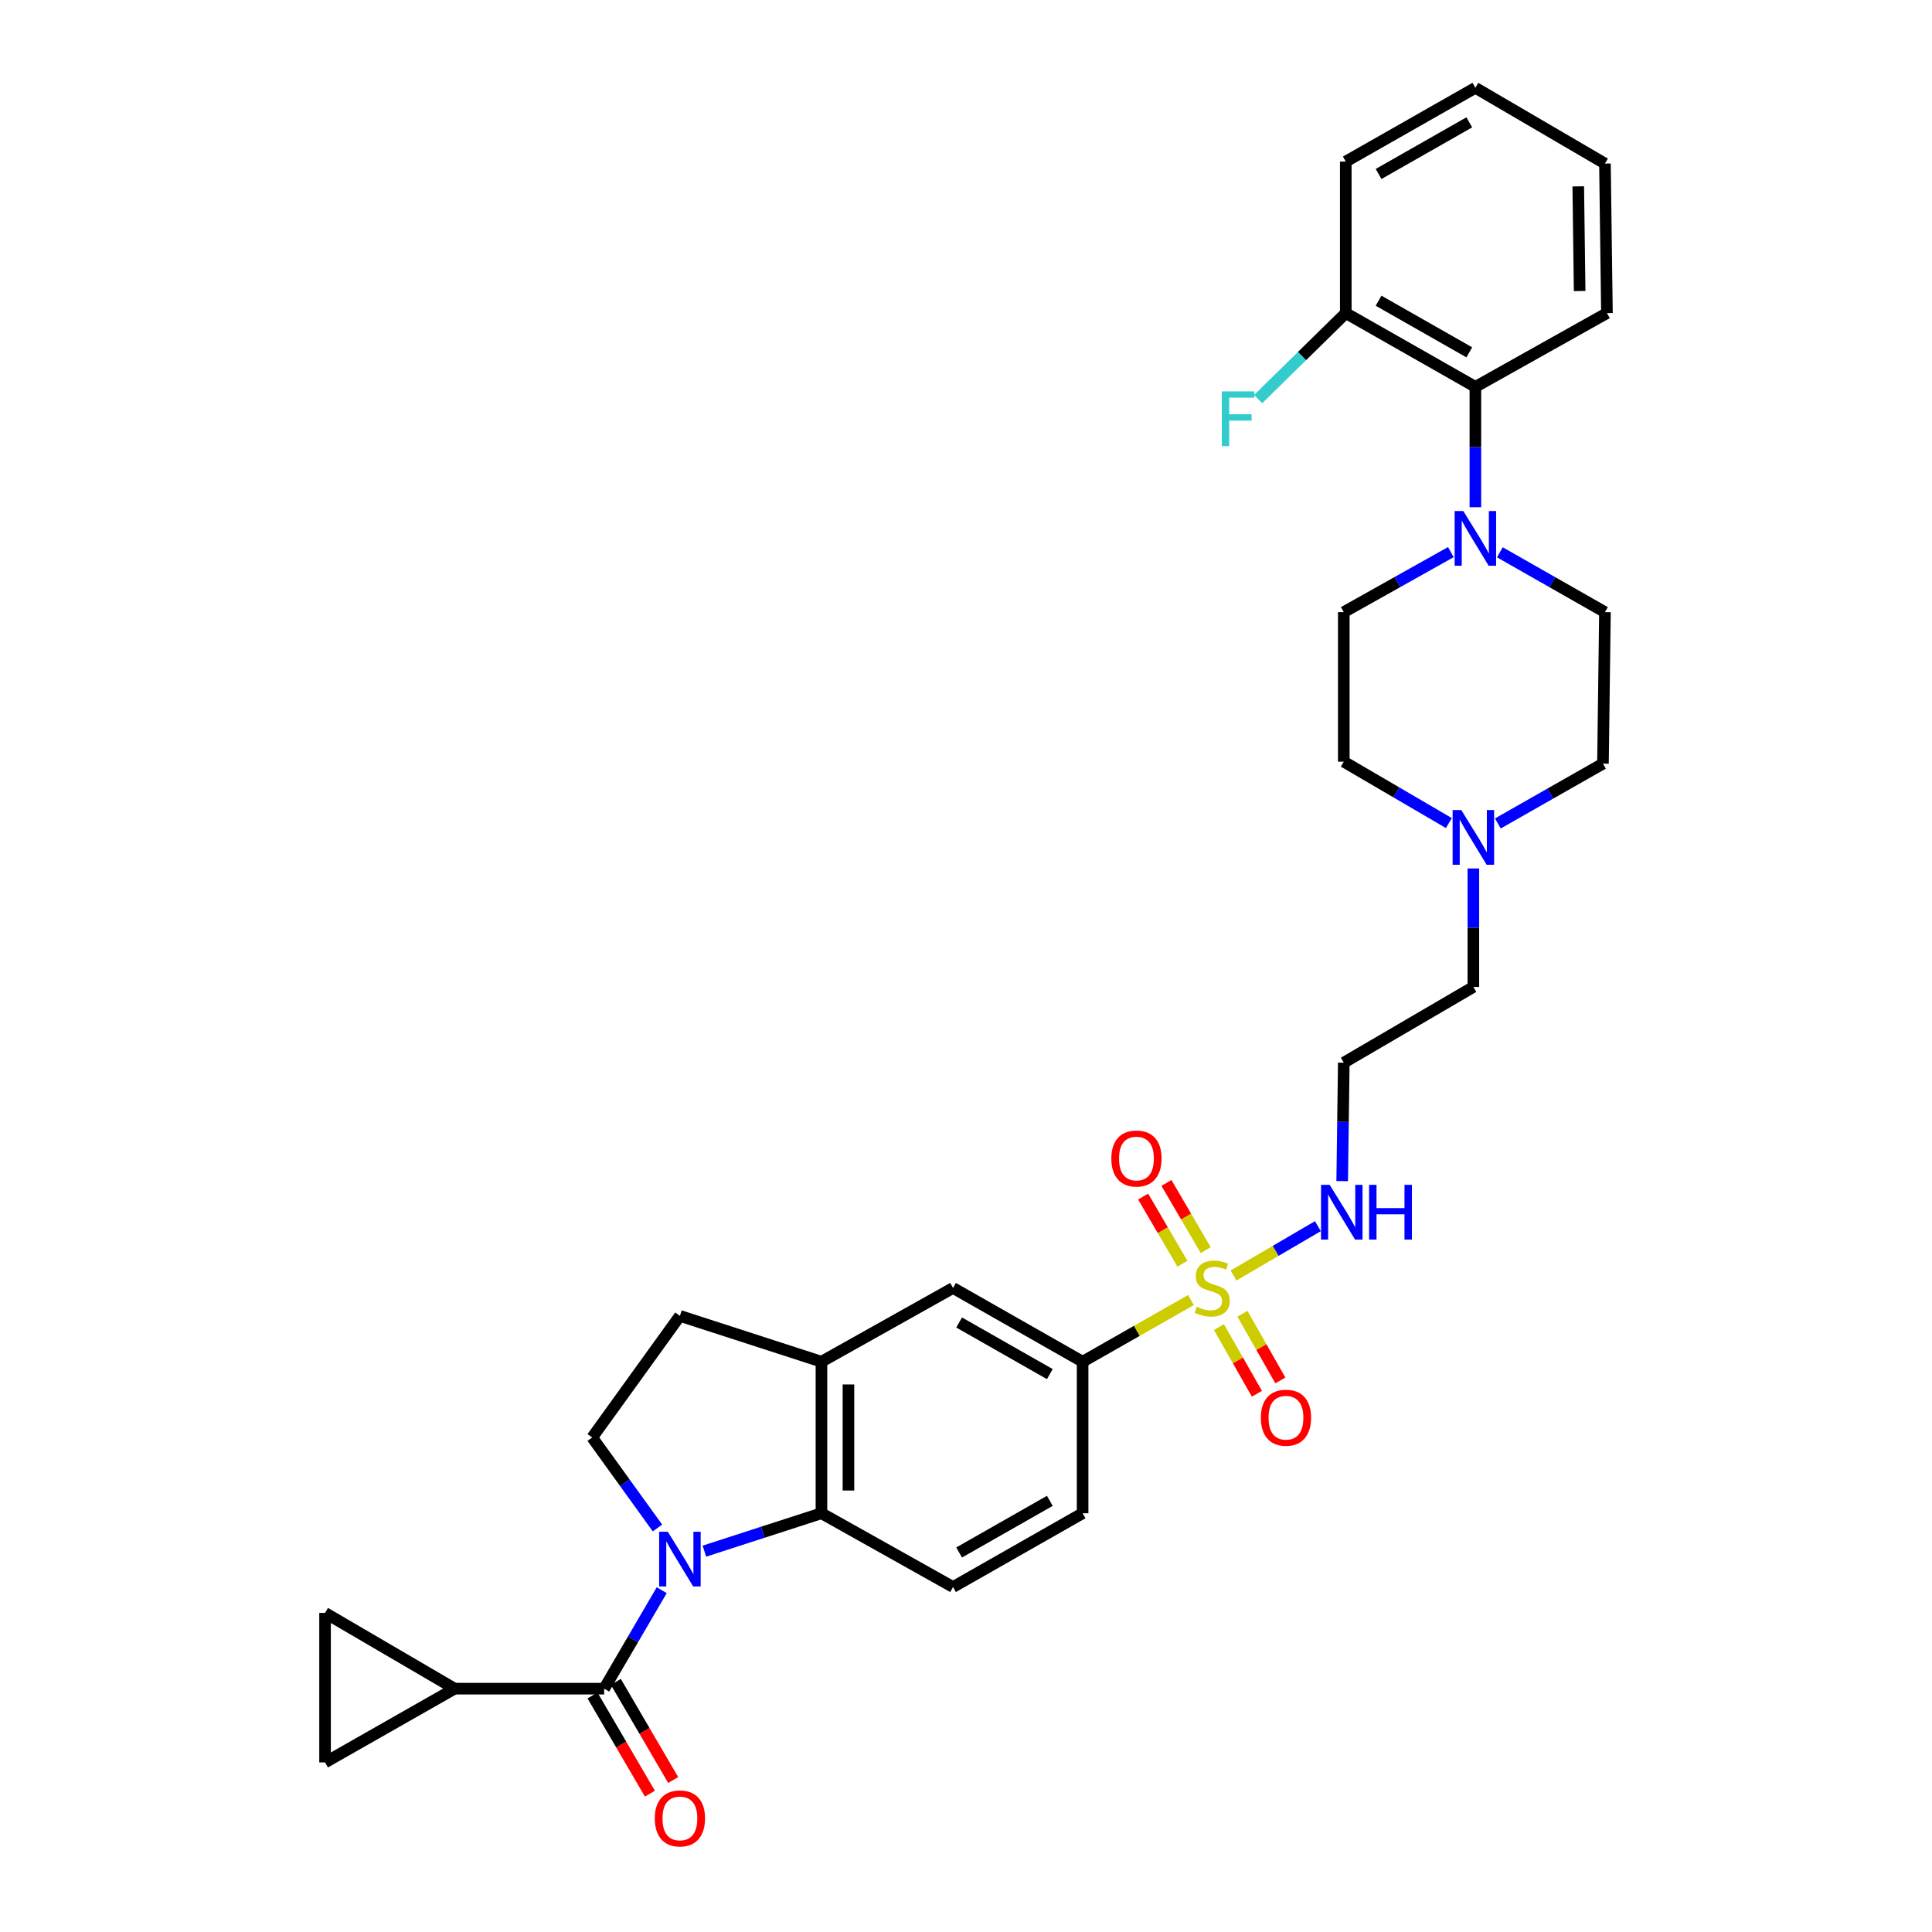 <?xml version='1.0' encoding='iso-8859-1'?>
<svg version='1.1' baseProfile='full'
              xmlns='http://www.w3.org/2000/svg'
                      xmlns:rdkit='http://www.rdkit.org/xml'
                      xmlns:xlink='http://www.w3.org/1999/xlink'
                  xml:space='preserve'
width='1000px' height='1000px' viewBox='0 0 1000 1000'>
<!-- END OF HEADER -->
<rect style='opacity:1.0;fill:#FFFFFF;stroke:none' width='1000' height='1000' x='0' y='0'> </rect>
<path class='bond-1' d='M 342.51,823.081 L 327.614,848.565' style='fill:none;fill-rule:evenodd;stroke:#0000FF;stroke-width:6px;stroke-linecap:butt;stroke-linejoin:miter;stroke-opacity:1' />
<path class='bond-1' d='M 327.614,848.565 L 312.718,874.05' style='fill:none;fill-rule:evenodd;stroke:#000000;stroke-width:6px;stroke-linecap:butt;stroke-linejoin:miter;stroke-opacity:1' />
<path class='bond-2' d='M 364.587,802.877 L 394.884,793.066' style='fill:none;fill-rule:evenodd;stroke:#0000FF;stroke-width:6px;stroke-linecap:butt;stroke-linejoin:miter;stroke-opacity:1' />
<path class='bond-2' d='M 394.884,793.066 L 425.181,783.255' style='fill:none;fill-rule:evenodd;stroke:#000000;stroke-width:6px;stroke-linecap:butt;stroke-linejoin:miter;stroke-opacity:1' />
<path class='bond-7' d='M 340.306,790.878 L 323.411,767.461' style='fill:none;fill-rule:evenodd;stroke:#0000FF;stroke-width:6px;stroke-linecap:butt;stroke-linejoin:miter;stroke-opacity:1' />
<path class='bond-7' d='M 323.411,767.461 L 306.516,744.044' style='fill:none;fill-rule:evenodd;stroke:#000000;stroke-width:6px;stroke-linecap:butt;stroke-linejoin:miter;stroke-opacity:1' />
<path class='bond-0' d='M 616.427,672.913 L 588.392,688.869' style='fill:none;fill-rule:evenodd;stroke:#CCCC00;stroke-width:6px;stroke-linecap:butt;stroke-linejoin:miter;stroke-opacity:1' />
<path class='bond-0' d='M 588.392,688.869 L 560.357,704.825' style='fill:none;fill-rule:evenodd;stroke:#000000;stroke-width:6px;stroke-linecap:butt;stroke-linejoin:miter;stroke-opacity:1' />
<path class='bond-14' d='M 624.079,647.059 L 613.914,629.669' style='fill:none;fill-rule:evenodd;stroke:#CCCC00;stroke-width:6px;stroke-linecap:butt;stroke-linejoin:miter;stroke-opacity:1' />
<path class='bond-14' d='M 613.914,629.669 L 603.749,612.279' style='fill:none;fill-rule:evenodd;stroke:#FF0000;stroke-width:6px;stroke-linecap:butt;stroke-linejoin:miter;stroke-opacity:1' />
<path class='bond-14' d='M 612.016,654.11 L 601.851,636.721' style='fill:none;fill-rule:evenodd;stroke:#CCCC00;stroke-width:6px;stroke-linecap:butt;stroke-linejoin:miter;stroke-opacity:1' />
<path class='bond-14' d='M 601.851,636.721 L 591.686,619.331' style='fill:none;fill-rule:evenodd;stroke:#FF0000;stroke-width:6px;stroke-linecap:butt;stroke-linejoin:miter;stroke-opacity:1' />
<path class='bond-15' d='M 630.932,686.913 L 640.751,704.165' style='fill:none;fill-rule:evenodd;stroke:#CCCC00;stroke-width:6px;stroke-linecap:butt;stroke-linejoin:miter;stroke-opacity:1' />
<path class='bond-15' d='M 640.751,704.165 L 650.57,721.417' style='fill:none;fill-rule:evenodd;stroke:#FF0000;stroke-width:6px;stroke-linecap:butt;stroke-linejoin:miter;stroke-opacity:1' />
<path class='bond-15' d='M 643.076,680.001 L 652.895,697.253' style='fill:none;fill-rule:evenodd;stroke:#CCCC00;stroke-width:6px;stroke-linecap:butt;stroke-linejoin:miter;stroke-opacity:1' />
<path class='bond-15' d='M 652.895,697.253 L 662.714,714.505' style='fill:none;fill-rule:evenodd;stroke:#FF0000;stroke-width:6px;stroke-linecap:butt;stroke-linejoin:miter;stroke-opacity:1' />
<path class='bond-16' d='M 638.459,660.203 L 660.299,647.434' style='fill:none;fill-rule:evenodd;stroke:#CCCC00;stroke-width:6px;stroke-linecap:butt;stroke-linejoin:miter;stroke-opacity:1' />
<path class='bond-16' d='M 660.299,647.434 L 682.138,634.665' style='fill:none;fill-rule:evenodd;stroke:#0000FF;stroke-width:6px;stroke-linecap:butt;stroke-linejoin:miter;stroke-opacity:1' />
<path class='bond-4' d='M 312.718,874.05 L 235.329,874.05' style='fill:none;fill-rule:evenodd;stroke:#000000;stroke-width:6px;stroke-linecap:butt;stroke-linejoin:miter;stroke-opacity:1' />
<path class='bond-17' d='M 306.686,877.576 L 321.536,902.984' style='fill:none;fill-rule:evenodd;stroke:#000000;stroke-width:6px;stroke-linecap:butt;stroke-linejoin:miter;stroke-opacity:1' />
<path class='bond-17' d='M 321.536,902.984 L 336.385,928.393' style='fill:none;fill-rule:evenodd;stroke:#FF0000;stroke-width:6px;stroke-linecap:butt;stroke-linejoin:miter;stroke-opacity:1' />
<path class='bond-17' d='M 318.75,870.525 L 333.6,895.934' style='fill:none;fill-rule:evenodd;stroke:#000000;stroke-width:6px;stroke-linecap:butt;stroke-linejoin:miter;stroke-opacity:1' />
<path class='bond-17' d='M 333.6,895.934 L 348.449,921.342' style='fill:none;fill-rule:evenodd;stroke:#FF0000;stroke-width:6px;stroke-linecap:butt;stroke-linejoin:miter;stroke-opacity:1' />
<path class='bond-6' d='M 425.181,783.255 L 425.181,704.825' style='fill:none;fill-rule:evenodd;stroke:#000000;stroke-width:6px;stroke-linecap:butt;stroke-linejoin:miter;stroke-opacity:1' />
<path class='bond-6' d='M 439.154,771.49 L 439.154,716.59' style='fill:none;fill-rule:evenodd;stroke:#000000;stroke-width:6px;stroke-linecap:butt;stroke-linejoin:miter;stroke-opacity:1' />
<path class='bond-13' d='M 425.181,783.255 L 493.293,821.433' style='fill:none;fill-rule:evenodd;stroke:#000000;stroke-width:6px;stroke-linecap:butt;stroke-linejoin:miter;stroke-opacity:1' />
<path class='bond-3' d='M 750.961,285.77 L 723.251,301.305' style='fill:none;fill-rule:evenodd;stroke:#0000FF;stroke-width:6px;stroke-linecap:butt;stroke-linejoin:miter;stroke-opacity:1' />
<path class='bond-3' d='M 723.251,301.305 L 695.541,316.84' style='fill:none;fill-rule:evenodd;stroke:#000000;stroke-width:6px;stroke-linecap:butt;stroke-linejoin:miter;stroke-opacity:1' />
<path class='bond-10' d='M 763.654,262.534 L 763.654,231.387' style='fill:none;fill-rule:evenodd;stroke:#0000FF;stroke-width:6px;stroke-linecap:butt;stroke-linejoin:miter;stroke-opacity:1' />
<path class='bond-10' d='M 763.654,231.387 L 763.654,200.24' style='fill:none;fill-rule:evenodd;stroke:#000000;stroke-width:6px;stroke-linecap:butt;stroke-linejoin:miter;stroke-opacity:1' />
<path class='bond-35' d='M 776.323,285.868 L 803.52,301.354' style='fill:none;fill-rule:evenodd;stroke:#0000FF;stroke-width:6px;stroke-linecap:butt;stroke-linejoin:miter;stroke-opacity:1' />
<path class='bond-35' d='M 803.52,301.354 L 830.718,316.84' style='fill:none;fill-rule:evenodd;stroke:#000000;stroke-width:6px;stroke-linecap:butt;stroke-linejoin:miter;stroke-opacity:1' />
<path class='bond-8' d='M 235.329,874.05 L 168.25,912.229' style='fill:none;fill-rule:evenodd;stroke:#000000;stroke-width:6px;stroke-linecap:butt;stroke-linejoin:miter;stroke-opacity:1' />
<path class='bond-9' d='M 235.329,874.05 L 168.25,834.84' style='fill:none;fill-rule:evenodd;stroke:#000000;stroke-width:6px;stroke-linecap:butt;stroke-linejoin:miter;stroke-opacity:1' />
<path class='bond-5' d='M 560.357,704.825 L 560.357,783.255' style='fill:none;fill-rule:evenodd;stroke:#000000;stroke-width:6px;stroke-linecap:butt;stroke-linejoin:miter;stroke-opacity:1' />
<path class='bond-33' d='M 560.357,704.825 L 493.293,666.647' style='fill:none;fill-rule:evenodd;stroke:#000000;stroke-width:6px;stroke-linecap:butt;stroke-linejoin:miter;stroke-opacity:1' />
<path class='bond-33' d='M 543.384,711.242 L 496.439,684.517' style='fill:none;fill-rule:evenodd;stroke:#000000;stroke-width:6px;stroke-linecap:butt;stroke-linejoin:miter;stroke-opacity:1' />
<path class='bond-11' d='M 425.181,704.825 L 493.293,666.647' style='fill:none;fill-rule:evenodd;stroke:#000000;stroke-width:6px;stroke-linecap:butt;stroke-linejoin:miter;stroke-opacity:1' />
<path class='bond-32' d='M 425.181,704.825 L 351.921,681.094' style='fill:none;fill-rule:evenodd;stroke:#000000;stroke-width:6px;stroke-linecap:butt;stroke-linejoin:miter;stroke-opacity:1' />
<path class='bond-18' d='M 306.516,744.044 L 351.921,681.094' style='fill:none;fill-rule:evenodd;stroke:#000000;stroke-width:6px;stroke-linecap:butt;stroke-linejoin:miter;stroke-opacity:1' />
<path class='bond-34' d='M 168.25,912.229 L 168.25,834.84' style='fill:none;fill-rule:evenodd;stroke:#000000;stroke-width:6px;stroke-linecap:butt;stroke-linejoin:miter;stroke-opacity:1' />
<path class='bond-22' d='M 763.654,200.24 L 696.574,162.062' style='fill:none;fill-rule:evenodd;stroke:#000000;stroke-width:6px;stroke-linecap:butt;stroke-linejoin:miter;stroke-opacity:1' />
<path class='bond-22' d='M 760.504,182.369 L 713.548,155.645' style='fill:none;fill-rule:evenodd;stroke:#000000;stroke-width:6px;stroke-linecap:butt;stroke-linejoin:miter;stroke-opacity:1' />
<path class='bond-28' d='M 763.654,200.24 L 831.75,162.062' style='fill:none;fill-rule:evenodd;stroke:#000000;stroke-width:6px;stroke-linecap:butt;stroke-linejoin:miter;stroke-opacity:1' />
<path class='bond-12' d='M 762.613,449.527 L 762.613,480.186' style='fill:none;fill-rule:evenodd;stroke:#0000FF;stroke-width:6px;stroke-linecap:butt;stroke-linejoin:miter;stroke-opacity:1' />
<path class='bond-12' d='M 762.613,480.186 L 762.613,510.844' style='fill:none;fill-rule:evenodd;stroke:#000000;stroke-width:6px;stroke-linecap:butt;stroke-linejoin:miter;stroke-opacity:1' />
<path class='bond-24' d='M 775.283,426.221 L 802.488,410.738' style='fill:none;fill-rule:evenodd;stroke:#0000FF;stroke-width:6px;stroke-linecap:butt;stroke-linejoin:miter;stroke-opacity:1' />
<path class='bond-24' d='M 802.488,410.738 L 829.693,395.254' style='fill:none;fill-rule:evenodd;stroke:#000000;stroke-width:6px;stroke-linecap:butt;stroke-linejoin:miter;stroke-opacity:1' />
<path class='bond-25' d='M 749.931,426.021 L 722.736,410.129' style='fill:none;fill-rule:evenodd;stroke:#0000FF;stroke-width:6px;stroke-linecap:butt;stroke-linejoin:miter;stroke-opacity:1' />
<path class='bond-25' d='M 722.736,410.129 L 695.541,394.237' style='fill:none;fill-rule:evenodd;stroke:#000000;stroke-width:6px;stroke-linecap:butt;stroke-linejoin:miter;stroke-opacity:1' />
<path class='bond-19' d='M 493.293,821.433 L 560.357,783.255' style='fill:none;fill-rule:evenodd;stroke:#000000;stroke-width:6px;stroke-linecap:butt;stroke-linejoin:miter;stroke-opacity:1' />
<path class='bond-19' d='M 496.439,803.563 L 543.384,776.838' style='fill:none;fill-rule:evenodd;stroke:#000000;stroke-width:6px;stroke-linecap:butt;stroke-linejoin:miter;stroke-opacity:1' />
<path class='bond-23' d='M 694.717,611.341 L 695.129,580.69' style='fill:none;fill-rule:evenodd;stroke:#0000FF;stroke-width:6px;stroke-linecap:butt;stroke-linejoin:miter;stroke-opacity:1' />
<path class='bond-23' d='M 695.129,580.69 L 695.541,550.04' style='fill:none;fill-rule:evenodd;stroke:#000000;stroke-width:6px;stroke-linecap:butt;stroke-linejoin:miter;stroke-opacity:1' />
<path class='bond-20' d='M 830.718,316.84 L 829.693,395.254' style='fill:none;fill-rule:evenodd;stroke:#000000;stroke-width:6px;stroke-linecap:butt;stroke-linejoin:miter;stroke-opacity:1' />
<path class='bond-21' d='M 695.541,316.84 L 695.541,394.237' style='fill:none;fill-rule:evenodd;stroke:#000000;stroke-width:6px;stroke-linecap:butt;stroke-linejoin:miter;stroke-opacity:1' />
<path class='bond-26' d='M 696.574,162.062 L 673.895,184.318' style='fill:none;fill-rule:evenodd;stroke:#000000;stroke-width:6px;stroke-linecap:butt;stroke-linejoin:miter;stroke-opacity:1' />
<path class='bond-26' d='M 673.895,184.318 L 651.216,206.574' style='fill:none;fill-rule:evenodd;stroke:#33CCCC;stroke-width:6px;stroke-linecap:butt;stroke-linejoin:miter;stroke-opacity:1' />
<path class='bond-29' d='M 696.574,162.062 L 696.574,83.633' style='fill:none;fill-rule:evenodd;stroke:#000000;stroke-width:6px;stroke-linecap:butt;stroke-linejoin:miter;stroke-opacity:1' />
<path class='bond-27' d='M 695.541,550.04 L 762.613,510.844' style='fill:none;fill-rule:evenodd;stroke:#000000;stroke-width:6px;stroke-linecap:butt;stroke-linejoin:miter;stroke-opacity:1' />
<path class='bond-30' d='M 831.75,162.062 L 830.718,84.665' style='fill:none;fill-rule:evenodd;stroke:#000000;stroke-width:6px;stroke-linecap:butt;stroke-linejoin:miter;stroke-opacity:1' />
<path class='bond-30' d='M 817.623,150.639 L 816.901,96.461' style='fill:none;fill-rule:evenodd;stroke:#000000;stroke-width:6px;stroke-linecap:butt;stroke-linejoin:miter;stroke-opacity:1' />
<path class='bond-36' d='M 696.574,83.633 L 763.654,45.455' style='fill:none;fill-rule:evenodd;stroke:#000000;stroke-width:6px;stroke-linecap:butt;stroke-linejoin:miter;stroke-opacity:1' />
<path class='bond-36' d='M 713.548,90.05 L 760.504,63.325' style='fill:none;fill-rule:evenodd;stroke:#000000;stroke-width:6px;stroke-linecap:butt;stroke-linejoin:miter;stroke-opacity:1' />
<path class='bond-31' d='M 830.718,84.665 L 763.654,45.455' style='fill:none;fill-rule:evenodd;stroke:#000000;stroke-width:6px;stroke-linecap:butt;stroke-linejoin:miter;stroke-opacity:1' />
<path  class='atom-0' d='M 345.661 792.818
L 354.941 807.818
Q 355.861 809.298, 357.341 811.978
Q 358.821 814.658, 358.901 814.818
L 358.901 792.818
L 362.661 792.818
L 362.661 821.138
L 358.781 821.138
L 348.821 804.738
Q 347.661 802.818, 346.421 800.618
Q 345.221 798.418, 344.861 797.738
L 344.861 821.138
L 341.181 821.138
L 341.181 792.818
L 345.661 792.818
' fill='#0000FF'/>
<path  class='atom-1' d='M 619.437 676.367
Q 619.757 676.487, 621.077 677.047
Q 622.397 677.607, 623.837 677.967
Q 625.317 678.287, 626.757 678.287
Q 629.437 678.287, 630.997 677.007
Q 632.557 675.687, 632.557 673.407
Q 632.557 671.847, 631.757 670.887
Q 630.997 669.927, 629.797 669.407
Q 628.597 668.887, 626.597 668.287
Q 624.077 667.527, 622.557 666.807
Q 621.077 666.087, 619.997 664.567
Q 618.957 663.047, 618.957 660.487
Q 618.957 656.927, 621.357 654.727
Q 623.797 652.527, 628.597 652.527
Q 631.877 652.527, 635.597 654.087
L 634.677 657.167
Q 631.277 655.767, 628.717 655.767
Q 625.957 655.767, 624.437 656.927
Q 622.917 658.047, 622.957 660.007
Q 622.957 661.527, 623.717 662.447
Q 624.517 663.367, 625.637 663.887
Q 626.797 664.407, 628.717 665.007
Q 631.277 665.807, 632.797 666.607
Q 634.317 667.407, 635.397 669.047
Q 636.517 670.647, 636.517 673.407
Q 636.517 677.327, 633.877 679.447
Q 631.277 681.527, 626.917 681.527
Q 624.397 681.527, 622.477 680.967
Q 620.597 680.447, 618.357 679.527
L 619.437 676.367
' fill='#CCCC00'/>
<path  class='atom-4' d='M 757.394 264.494
L 766.674 279.494
Q 767.594 280.974, 769.074 283.654
Q 770.554 286.334, 770.634 286.494
L 770.634 264.494
L 774.394 264.494
L 774.394 292.814
L 770.514 292.814
L 760.554 276.414
Q 759.394 274.494, 758.154 272.294
Q 756.954 270.094, 756.594 269.414
L 756.594 292.814
L 752.914 292.814
L 752.914 264.494
L 757.394 264.494
' fill='#0000FF'/>
<path  class='atom-13' d='M 756.353 419.272
L 765.633 434.272
Q 766.553 435.752, 768.033 438.432
Q 769.513 441.112, 769.593 441.272
L 769.593 419.272
L 773.353 419.272
L 773.353 447.592
L 769.473 447.592
L 759.513 431.192
Q 758.353 429.272, 757.113 427.072
Q 755.913 424.872, 755.553 424.192
L 755.553 447.592
L 751.873 447.592
L 751.873 419.272
L 756.353 419.272
' fill='#0000FF'/>
<path  class='atom-15' d='M 575.226 599.647
Q 575.226 592.847, 578.586 589.047
Q 581.946 585.247, 588.226 585.247
Q 594.506 585.247, 597.866 589.047
Q 601.226 592.847, 601.226 599.647
Q 601.226 606.527, 597.826 610.447
Q 594.426 614.327, 588.226 614.327
Q 581.986 614.327, 578.586 610.447
Q 575.226 606.567, 575.226 599.647
M 588.226 611.127
Q 592.546 611.127, 594.866 608.247
Q 597.226 605.327, 597.226 599.647
Q 597.226 594.087, 594.866 591.287
Q 592.546 588.447, 588.226 588.447
Q 583.906 588.447, 581.546 591.247
Q 579.226 594.047, 579.226 599.647
Q 579.226 605.367, 581.546 608.247
Q 583.906 611.127, 588.226 611.127
' fill='#FF0000'/>
<path  class='atom-16' d='M 652.615 733.807
Q 652.615 727.007, 655.975 723.207
Q 659.335 719.407, 665.615 719.407
Q 671.895 719.407, 675.255 723.207
Q 678.615 727.007, 678.615 733.807
Q 678.615 740.687, 675.215 744.607
Q 671.815 748.487, 665.615 748.487
Q 659.375 748.487, 655.975 744.607
Q 652.615 740.727, 652.615 733.807
M 665.615 745.287
Q 669.935 745.287, 672.255 742.407
Q 674.615 739.487, 674.615 733.807
Q 674.615 728.247, 672.255 725.447
Q 669.935 722.607, 665.615 722.607
Q 661.295 722.607, 658.935 725.407
Q 656.615 728.207, 656.615 733.807
Q 656.615 739.527, 658.935 742.407
Q 661.295 745.287, 665.615 745.287
' fill='#FF0000'/>
<path  class='atom-17' d='M 688.241 613.276
L 697.521 628.276
Q 698.441 629.756, 699.921 632.436
Q 701.401 635.116, 701.481 635.276
L 701.481 613.276
L 705.241 613.276
L 705.241 641.596
L 701.361 641.596
L 691.401 625.196
Q 690.241 623.276, 689.001 621.076
Q 687.801 618.876, 687.441 618.196
L 687.441 641.596
L 683.761 641.596
L 683.761 613.276
L 688.241 613.276
' fill='#0000FF'/>
<path  class='atom-17' d='M 708.641 613.276
L 712.481 613.276
L 712.481 625.316
L 726.961 625.316
L 726.961 613.276
L 730.801 613.276
L 730.801 641.596
L 726.961 641.596
L 726.961 628.516
L 712.481 628.516
L 712.481 641.596
L 708.641 641.596
L 708.641 613.276
' fill='#0000FF'/>
<path  class='atom-18' d='M 338.921 941.21
Q 338.921 934.41, 342.281 930.61
Q 345.641 926.81, 351.921 926.81
Q 358.201 926.81, 361.561 930.61
Q 364.921 934.41, 364.921 941.21
Q 364.921 948.09, 361.521 952.01
Q 358.121 955.89, 351.921 955.89
Q 345.681 955.89, 342.281 952.01
Q 338.921 948.13, 338.921 941.21
M 351.921 952.69
Q 356.241 952.69, 358.561 949.81
Q 360.921 946.89, 360.921 941.21
Q 360.921 935.65, 358.561 932.85
Q 356.241 930.01, 351.921 930.01
Q 347.601 930.01, 345.241 932.81
Q 342.921 935.61, 342.921 941.21
Q 342.921 946.93, 345.241 949.81
Q 347.601 952.69, 351.921 952.69
' fill='#FF0000'/>
<path  class='atom-27' d='M 632.424 202.592
L 649.264 202.592
L 649.264 205.832
L 636.224 205.832
L 636.224 214.432
L 647.824 214.432
L 647.824 217.712
L 636.224 217.712
L 636.224 230.912
L 632.424 230.912
L 632.424 202.592
' fill='#33CCCC'/>
</svg>
